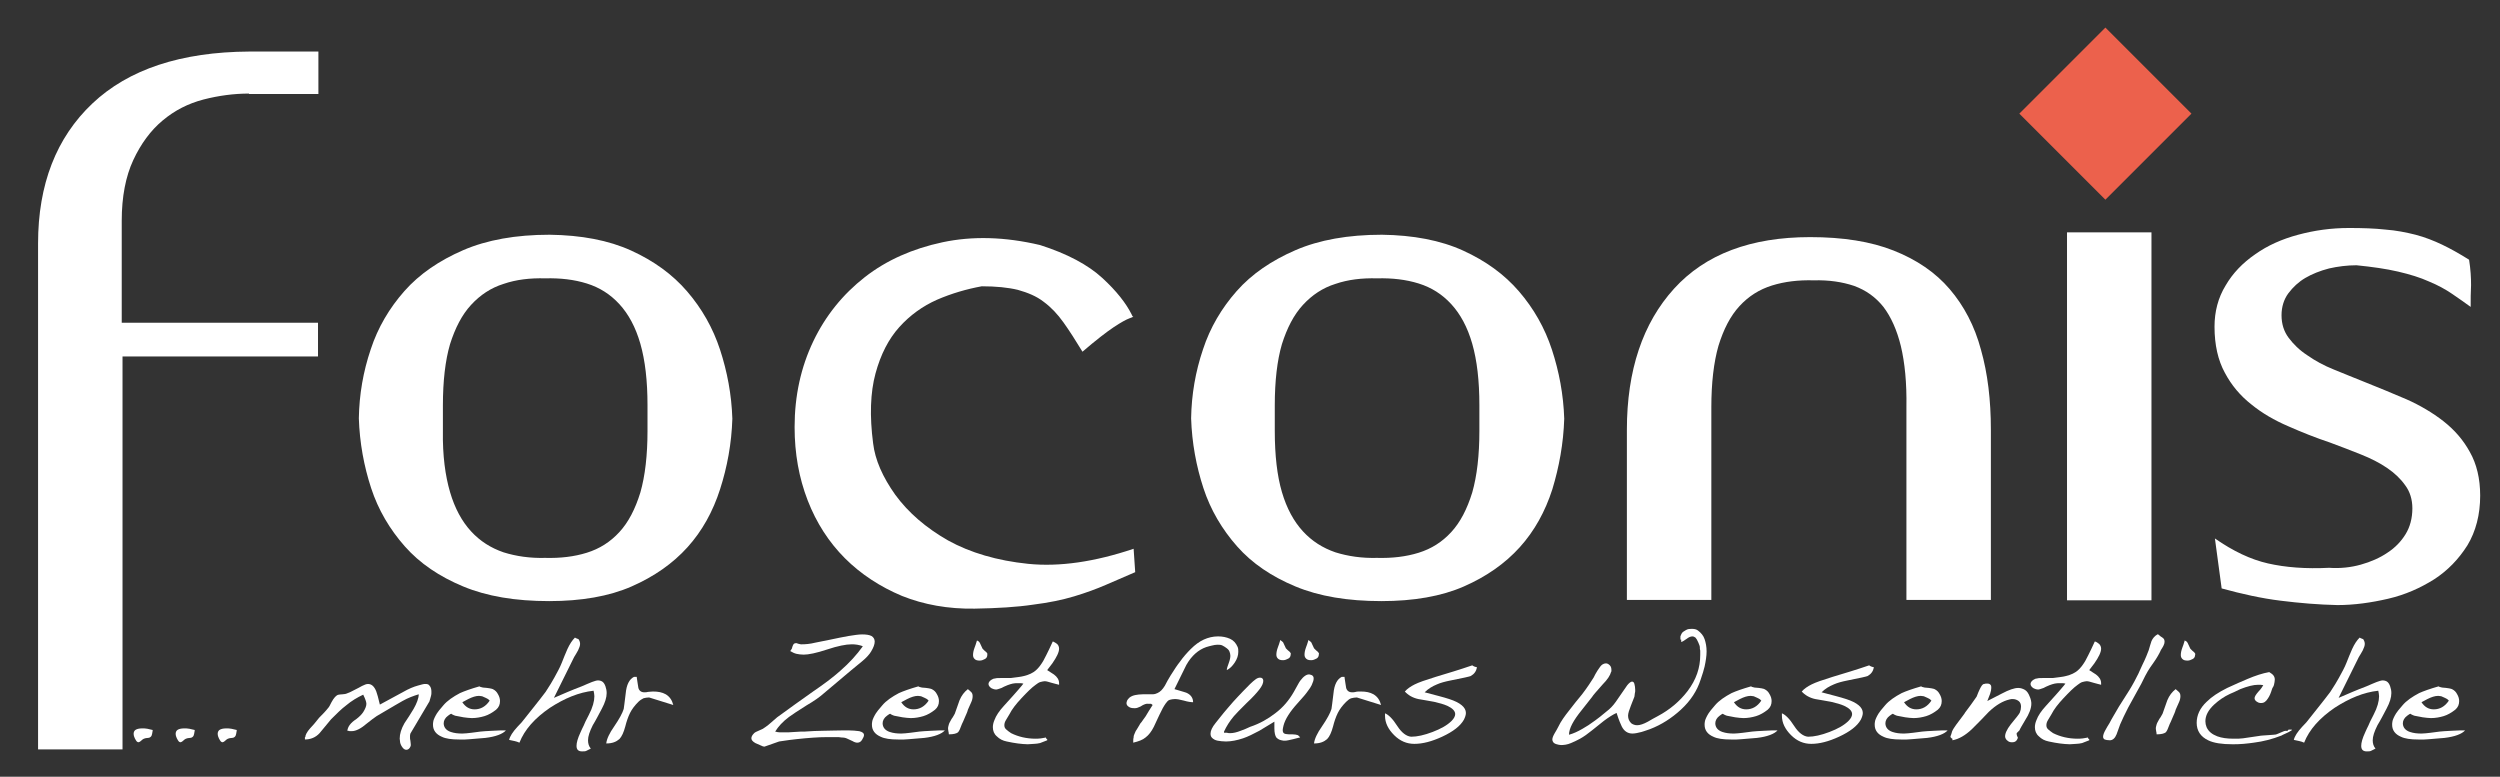 <?xml version="1.0" encoding="utf-8"?>
<!-- Generator: Adobe Illustrator 22.1.0, SVG Export Plug-In . SVG Version: 6.00 Build 0)  -->
<svg version="1.1" id="Ebene_2_xA0_Bild_1_" xmlns="http://www.w3.org/2000/svg" xmlns:xlink="http://www.w3.org/1999/xlink"
	 x="0px" y="0px" viewBox="0 0 630.5 195.9" style="enable-background:new 0 0 630.5 195.9;" xml:space="preserve">
<rect x="0" y="0" width="630.5" height="195.9" fill="#333333" stroke="none"/>
<style type="text/css">
	.st0{fill:#FFFFFF;}
	.st1{fill:#EC614C;}
</style>
<g>
	<path class="st0" d="M62.8,23.6c-3.8,0-7.6,0.5-11.5,1.5c-3.8,1-7.2,2.7-10.3,5.3c-3,2.5-5.5,5.9-7.4,10c-1.9,4.1-2.9,9.2-2.9,15.3
		v25.7h49.5v8.5H30.9v99.1H9.6V61.4c0-14.9,4.6-26.7,13.7-35.3c9.1-8.6,22.3-13,39.6-13.1h17.4v10.7H62.8z"/>
	<path class="st0" d="M159.2,63.2c5.7,2.6,10.4,6,14.1,10.3s6.5,9.2,8.3,14.7c1.8,5.5,2.9,11.3,3.1,17.4c-0.2,6.3-1.3,12.2-3.1,17.8
		c-1.8,5.6-4.5,10.5-8.2,14.6c-3.7,4.1-8.4,7.4-14.1,9.9c-5.7,2.5-12.7,3.7-20.8,3.7c-8.5,0-15.7-1.2-21.7-3.7
		c-6-2.5-10.9-5.8-14.7-10.1c-3.8-4.3-6.7-9.2-8.5-14.7c-1.8-5.5-2.9-11.4-3.1-17.6c0.1-6,1.1-11.8,3-17.4
		c1.8-5.5,4.7-10.4,8.5-14.7c3.8-4.3,8.8-7.7,14.8-10.3c6-2.6,13.3-3.9,21.8-3.9C146.6,59.3,153.5,60.6,159.2,63.2z M113.5,124.1
		c1.2,4.1,3,7.4,5.3,9.9c2.3,2.5,5,4.2,8.2,5.3c3.2,1,6.7,1.5,10.5,1.4c3.8,0.1,7.3-0.3,10.5-1.3c3.2-1,5.9-2.7,8.2-5.2
		c2.3-2.5,4-5.8,5.3-10c1.2-4.2,1.8-9.4,1.8-15.5v-6.5c0-6.2-0.6-11.3-1.8-15.5c-1.2-4.2-3-7.5-5.3-10c-2.3-2.5-5-4.2-8.2-5.2
		c-3.2-1-6.7-1.4-10.5-1.3c-3.8-0.1-7.3,0.3-10.5,1.4c-3.2,1-5.9,2.8-8.2,5.3c-2.3,2.5-4,5.8-5.3,9.9c-1.2,4.1-1.8,9.3-1.8,15.4v6.5
		C111.6,114.9,112.3,120,113.5,124.1z"/>
	<path class="st0" d="M236.3,75.6c-3.6,1.6-6.8,3.9-9.5,6.9c-2.7,3-4.7,6.9-6,11.7c-1.3,4.8-1.5,10.7-0.6,17.6
		c0.5,4.2,2.4,8.5,5.6,13c3.3,4.5,7.7,8.3,13.3,11.5c5.6,3.1,12.4,5.1,20.2,5.9c7.9,0.8,16.8-0.5,26.6-3.8l0.4,5.9
		c-2.6,1.1-5.1,2.2-7.4,3.2c-2.3,1-5,2-8,2.9c-3,0.9-6.4,1.6-10.4,2.1c-4,0.6-8.9,0.9-14.7,1c-6.7,0.1-12.8-1-18.3-3.2
		c-5.5-2.3-10.4-5.5-14.4-9.5s-7.2-8.9-9.4-14.6c-2.2-5.7-3.3-11.8-3.3-18.5c0-7.9,1.6-15.1,4.7-21.6c3.1-6.5,7.5-11.9,13-16.2
		c5.5-4.3,12.1-7.2,19.6-8.8c7.5-1.6,15.7-1.4,24.6,0.7c6.9,2.2,12.1,5,15.7,8.3c3.6,3.3,6,6.4,7.4,9.2c0.2,0.5,0.4,0.7,0.5,0.6
		c0.1-0.1-0.3,0.1-1.1,0.4c-0.8,0.3-2.1,1-3.9,2.2c-1.8,1.2-4.4,3.2-7.9,6.2c-1.7-2.8-3.3-5.3-4.8-7.4c-1.5-2.1-3.1-3.8-5-5.2
		c-1.8-1.4-4-2.3-6.5-3c-2.5-0.6-5.5-0.9-9.1-0.9C243.8,72.9,240,74,236.3,75.6z"/>
	<path class="st0" d="M369,63.2c5.7,2.6,10.4,6,14.1,10.3c3.7,4.3,6.5,9.2,8.3,14.7c1.8,5.5,2.9,11.3,3.1,17.4
		c-0.2,6.3-1.3,12.2-3,17.8c-1.8,5.6-4.5,10.5-8.2,14.6c-3.7,4.1-8.4,7.4-14.1,9.9c-5.7,2.5-12.7,3.7-20.8,3.7
		c-8.5,0-15.7-1.2-21.7-3.7c-6-2.5-10.9-5.8-14.7-10.1c-3.8-4.3-6.7-9.2-8.5-14.7c-1.8-5.5-2.9-11.4-3.1-17.6c0.1-6,1.1-11.8,3-17.4
		c1.8-5.5,4.7-10.4,8.5-14.7c3.8-4.3,8.8-7.7,14.8-10.3c6-2.6,13.3-3.9,21.8-3.9C356.4,59.3,363.3,60.6,369,63.2z M323.3,124.1
		c1.2,4.1,3,7.4,5.3,9.9c2.3,2.5,5,4.2,8.2,5.3c3.2,1,6.7,1.5,10.5,1.4c3.8,0.1,7.3-0.3,10.5-1.3c3.2-1,5.9-2.7,8.2-5.2
		c2.3-2.5,4-5.8,5.3-10c1.2-4.2,1.8-9.4,1.8-15.5v-6.5c0-6.2-0.6-11.3-1.8-15.5c-1.2-4.2-3-7.5-5.3-10c-2.3-2.5-5-4.2-8.2-5.2
		c-3.2-1-6.7-1.4-10.5-1.3c-3.8-0.1-7.3,0.3-10.5,1.4c-3.2,1-5.9,2.8-8.2,5.3c-2.3,2.5-4,5.8-5.3,9.9c-1.2,4.1-1.8,9.3-1.8,15.4v6.5
		C321.5,114.9,322.1,120,323.3,124.1z"/>
	<path class="st0" d="M479.4,87.3c-1-4.1-2.5-7.4-4.4-9.9c-2-2.5-4.4-4.2-7.4-5.3c-3-1-6.3-1.5-10.2-1.4c-3.8-0.1-7.3,0.3-10.5,1.3
		c-3.2,1-5.9,2.7-8.2,5.2c-2.3,2.5-4,5.8-5.3,10c-1.2,4.2-1.8,9.4-1.8,15.5v48.6h-21.3v-42.9c0-15,4-26.9,11.9-35.6s19.4-13,34.3-13
		c8.3,0,15.3,1.1,21.1,3.4c5.8,2.3,10.5,5.5,14.1,9.7c3.6,4.2,6.3,9.3,7.9,15.3c1.7,6,2.5,12.7,2.5,20.2v42.9h-21.3v-48.6
		C480.9,96.6,480.4,91.5,479.4,87.3z"/>
	<path class="st0" d="M542.6,151.4h-21.3V58.6h21.3V151.4z"/>
	<path class="st0" d="M595.4,142.4c2.5-0.7,4.8-1.7,6.7-3c2-1.3,3.5-2.9,4.6-4.7c1.1-1.8,1.7-4,1.7-6.5c0-2.2-0.6-4.2-1.8-5.8
		c-1.2-1.7-2.7-3.1-4.6-4.4c-1.9-1.3-4.1-2.4-6.6-3.4c-2.5-1-5.1-2-7.8-3c-3.6-1.2-7.1-2.6-10.5-4.1c-3.5-1.5-6.6-3.3-9.3-5.5
		c-2.8-2.2-5-4.8-6.7-8c-1.7-3.1-2.6-7-2.6-11.6c0-3.8,0.9-7.3,2.8-10.4c1.8-3.1,4.3-5.7,7.5-7.9c3.1-2.2,6.7-3.8,10.8-4.9
		s8.3-1.7,12.8-1.7c3.4,0,6.5,0.1,9.2,0.4c2.7,0.2,5.2,0.7,7.6,1.3c2.3,0.6,4.6,1.5,6.7,2.5c2.1,1,4.4,2.3,6.8,3.8
		c0.4,2.5,0.5,4.6,0.5,6.4c-0.1,1.8-0.1,3.6-0.1,5.5c-1.5-1.1-3.1-2.2-4.7-3.3s-3.6-2.2-5.8-3.1c-2.2-1-4.8-1.8-7.8-2.5
		c-3-0.7-6.5-1.2-10.5-1.6c-2.3,0-4.7,0.3-6.9,0.8c-2.3,0.6-4.3,1.4-6,2.4c-1.7,1-3.1,2.3-4.3,3.9c-1.1,1.5-1.7,3.4-1.7,5.5
		c0,2.2,0.6,4.1,1.8,5.7c1.2,1.6,2.7,3.1,4.7,4.4c2,1.4,4.2,2.6,6.7,3.6c2.5,1,5.1,2.1,7.9,3.2c3.5,1.4,6.9,2.8,10.4,4.3
		c3.4,1.5,6.6,3.4,9.3,5.5c2.8,2.2,5,4.7,6.7,7.8c1.7,3,2.6,6.7,2.6,11c0,4.8-1.1,9-3.2,12.5c-2.2,3.5-5,6.4-8.4,8.6
		c-3.5,2.2-7.3,3.9-11.6,4.9c-4.3,1-8.6,1.6-12.8,1.6c-4.7-0.1-9.5-0.5-14.3-1.1c-4.9-0.6-9.8-1.7-14.9-3.1l-1.7-12.6
		c4.6,3.2,9,5.3,13.4,6.3c4.4,1,9.5,1.4,15.4,1.1C590.2,143.4,592.9,143.1,595.4,142.4z"/>
</g>
<rect x="515.7" y="13.2" transform="matrix(0.707 -0.707 0.707 0.707 135.34 383.927)" class="st1" width="30.7" height="30.7"/>
<g>
	<path class="st0" d="M38.2,185.6c-0.2,0.3-0.5,0.5-0.9,0.5c-0.4,0-0.7,0.1-1,0.2c-0.2,0.1-0.4,0.2-0.7,0.5
		c-0.3,0.3-0.6,0.4-0.7,0.4s-0.3-0.1-0.4-0.2c-0.1-0.1-0.3-0.4-0.5-0.8c-0.2-0.4-0.3-0.8-0.3-1.1c0-0.5,0.2-0.9,0.6-1.1
		c0.4-0.2,0.9-0.3,1.6-0.3c0.4,0,0.8,0,1.3,0.1s0.9,0.2,1.3,0.3c0,0.1,0,0.2,0,0.2C38.4,185,38.3,185.4,38.2,185.6z"/>
	<path class="st0" d="M48.8,185.6c-0.2,0.3-0.5,0.5-0.9,0.5c-0.4,0-0.7,0.1-1,0.2c-0.2,0.1-0.4,0.2-0.7,0.5
		c-0.3,0.3-0.6,0.4-0.7,0.4s-0.3-0.1-0.4-0.2c-0.1-0.1-0.3-0.4-0.5-0.8c-0.2-0.4-0.3-0.8-0.3-1.1c0-0.5,0.2-0.9,0.6-1.1
		c0.4-0.2,0.9-0.3,1.6-0.3c0.4,0,0.8,0,1.3,0.1s0.9,0.2,1.3,0.3c0,0.1,0,0.2,0,0.2C49,185,48.9,185.4,48.8,185.6z"/>
	<path class="st0" d="M59.4,185.6c-0.2,0.3-0.5,0.5-0.9,0.5c-0.4,0-0.7,0.1-1,0.2c-0.2,0.1-0.4,0.2-0.7,0.5
		c-0.3,0.3-0.6,0.4-0.7,0.4s-0.3-0.1-0.4-0.2c-0.1-0.1-0.3-0.4-0.5-0.8c-0.2-0.4-0.3-0.8-0.3-1.1c0-0.5,0.2-0.9,0.6-1.1
		c0.4-0.2,0.9-0.3,1.6-0.3c0.4,0,0.8,0,1.3,0.1s0.9,0.2,1.3,0.3c0,0.1,0,0.2,0,0.2C59.6,185,59.5,185.4,59.4,185.6z"/>
	<path class="st0" d="M77,185.9c0-0.5,0.4-1.3,1.2-2.2c0.3-0.4,0.7-0.7,1-1.1c0.5-0.6,1-1.2,1.3-1.6c0.8-0.8,1.6-1.6,2.3-2.5
		c0.2-0.2,0.4-0.6,0.8-1.4c0.6-1.1,1.2-1.8,1.8-1.9c0.2,0,0.5-0.1,1-0.1c0.4,0,0.9-0.1,1.3-0.3c0.5-0.2,1-0.4,1.7-0.8
		c0.7-0.3,1.3-0.7,1.9-1c0.6-0.3,1.1-0.5,1.5-0.5c0.9,0,1.6,0.6,2.1,1.9c0.2,0.5,0.5,1.6,0.9,3.3c0.2-0.1,2.2-1.2,5.9-3.2
		c1.4-0.8,2.6-1.3,3.7-1.6c0.4-0.1,0.8-0.2,1.1-0.3c0.3-0.1,0.6-0.1,0.8-0.1c0.5,0,0.8,0.1,1,0.4c0.4,0.4,0.5,1,0.5,1.6
		c0,0.4,0,0.7-0.1,1c-0.1,0.3-0.2,0.8-0.4,1.4c-1.6,2.7-3.2,5.4-4.8,8.1c-0.1,0.3-0.1,0.5-0.1,0.8c0,0.4,0,0.7,0.1,1
		c0,0.3,0.1,0.6,0.1,1c0,0.2,0,0.3-0.1,0.5c-0.2,0.5-0.6,0.8-1,0.8c-0.4,0-0.7-0.2-1-0.6c-0.3-0.4-0.5-0.8-0.6-1.3
		c0-0.4-0.1-0.7-0.1-0.9c0-1.2,0.4-2.5,1.2-3.9c0.8-1.2,1.6-2.4,2.3-3.6c0.8-1.4,1.3-2.7,1.3-3.7c-1.3,0.4-2.7,0.9-4.1,1.7
		c-0.3,0.2-2.5,1.4-6.5,3.8c-0.6,0.4-1.4,1-2.4,1.8c-1.5,1.3-2.8,2-3.9,2c-0.2,0-0.3,0-0.5,0c-0.3-0.1-0.5-0.1-0.6-0.1
		c0.1-1,0.8-2,2.2-2.9c0.8-0.6,1.4-1.2,1.8-1.8c0.5-0.8,0.8-1.5,0.8-2.1c0-0.3-0.1-0.6-0.2-0.9c-0.1-0.3-0.3-0.8-0.6-1.4
		c-1.5,0.7-3,1.6-4.3,2.7c-1.2,0.9-2.4,2.1-3.8,3.5c-1,1.2-1.9,2.3-2.9,3.5c-1,1.1-2.3,1.6-3.7,1.6V185.9z"/>
	<path class="st0" d="M124.3,173.8c0.6,0.3,1,0.7,1.3,1.3c0.3,0.5,0.5,1.1,0.5,1.7c0,0.9-0.3,1.6-1,2.2c-0.9,0.7-1.9,1.3-2.9,1.6
		c-1,0.3-2.1,0.5-3.2,0.5c-0.6,0-1.3-0.1-2.1-0.2c-0.7-0.1-1.4-0.3-2.1-0.4c-0.3-0.1-0.5-0.2-0.7-0.3c-0.2-0.1-0.3-0.2-0.3-0.2
		c-0.1,0-0.4,0.2-0.8,0.5c-0.7,0.5-1.1,1.2-1.1,1.9c0,1,0.6,1.8,1.8,2.2c0.9,0.3,1.8,0.4,2.9,0.4c0.6,0,1.4-0.1,2.3-0.2
		c0.9-0.1,1.7-0.2,2.3-0.3c0.6-0.1,1.6-0.1,3-0.2c1.4-0.1,2.5-0.1,3.4-0.1c-0.8,0.9-2.6,1.6-5.2,1.9c-1.2,0.1-2.4,0.2-3.6,0.3
		c-0.4,0-0.9,0.1-1.5,0.1c-0.6,0-1.1,0-1.5,0c-1.9,0-3.4-0.2-4.4-0.7c-1.4-0.6-2.2-1.6-2.2-3c0-0.2,0-0.6,0.1-1
		c0.1-0.4,0.4-1.1,0.9-1.9c0.2-0.3,0.7-1,1.6-2c1-1.2,2.5-2.2,4.2-3.1c1.1-0.5,2.8-1.1,4.9-1.7c0.1,0.1,0.4,0.2,0.9,0.3
		C123.3,173.5,124.1,173.7,124.3,173.8z M123.2,176.4c-0.1-0.1-0.3-0.2-0.7-0.4c-0.4-0.2-0.7-0.3-0.9-0.4c-0.2,0-0.5-0.1-0.8-0.1
		c-0.8,0-1.7,0.3-2.7,0.8c-0.5,0.3-1,0.5-1.5,0.8c0.8,1.2,1.8,1.8,3.1,1.8c1.5,0,2.8-0.7,3.8-2.2L123.2,176.4z"/>
	<path class="st0" d="M146.3,162.4c0,0.4-0.2,1-0.5,1.6c-0.3,0.6-0.7,1.2-1,1.7c-1.7,3.4-3.4,6.9-5.1,10.3c2.3-1,4.6-2,7-2.9
		c1.1-0.5,1.9-0.8,2.6-1.1c0.6-0.2,1.1-0.4,1.5-0.4c0.4,0,0.8,0.1,1.1,0.3c0.3,0.2,0.6,0.6,0.8,1.2c0.2,0.6,0.3,1.1,0.3,1.7
		c0,1.1-0.4,2.4-1.2,3.9c-0.8,1.5-1.5,2.9-2.3,4.2c-0.8,1.6-1.2,2.8-1.2,3.8c0,0.8,0.2,1.5,0.7,2.1c-0.3,0.2-0.7,0.3-1,0.5
		c-0.3,0.2-0.7,0.2-1.2,0.2c-1,0-1.4-0.5-1.4-1.4c0-0.8,0.3-1.9,1-3.4c0.3-0.6,0.5-1.2,0.8-1.7c0.2-0.5,0.6-1.4,1.3-2.7
		c1-1.9,1.4-3.5,1.4-4.7c0-0.4-0.1-0.9-0.2-1.4c-3.7,0.4-7.3,1.9-11,4.3c-3.8,2.6-6.4,5.5-7.7,8.8c-0.4-0.2-0.8-0.3-1.2-0.4
		c-0.4-0.1-0.9-0.2-1.4-0.3c0.2-0.9,0.9-2,2.1-3.3c0.9-0.9,1.4-1.5,1.6-1.8c1.8-2.3,3.7-4.6,5.5-7c1-1.5,1.7-2.7,2.2-3.6
		c0.7-1.3,1.4-2.5,1.9-3.8c0.4-1.1,0.9-2.2,1.4-3.4c0.6-1.3,1.2-2.2,1.9-2.9c0.1,0.1,0.4,0.2,0.9,0.4
		C146.1,161.5,146.3,161.9,146.3,162.4z"/>
	<path class="st0" d="M160.6,170.9c0.1,0.9,0.3,1.8,0.4,2.6c0.2,0.7,0.7,1.1,1.5,1.1c0.3,0,0.6,0,0.9-0.1c0.3,0,0.8-0.1,1.3-0.1
		c1.3,0,2.3,0.2,3.2,0.7c1,0.6,1.6,1.5,1.9,2.7c-2-0.6-4.1-1.3-6.1-1.9c-0.5,0-1,0.1-1.4,0.2c-0.4,0.2-0.9,0.5-1.3,0.9
		c-0.9,0.9-1.6,1.8-2.1,2.8c-0.5,1-0.9,2.2-1.2,3.4c-0.4,1.5-0.9,2.6-1.5,3.2c-0.8,0.7-1.8,1.1-3.3,1.1c0.1-1.1,0.8-2.6,2-4.3
		c1.3-1.9,2.1-3.4,2.4-4.4c0.1-0.4,0.2-1.7,0.5-3.9c0.2-2.2,0.9-3.6,2.1-4.2H160.6z"/>
	<path class="st0" d="M200.2,162.4c0.2-0.2,0.5-0.2,0.7-0.2c0,0,0.2,0.1,0.6,0.2c0.2,0,0.3,0.1,0.5,0.1c1.2,0,2.3-0.1,3.5-0.4
		c1.2-0.2,2.3-0.5,3.5-0.7c2-0.4,3.7-0.8,5-1c1.3-0.2,2.5-0.4,3.4-0.4c1,0,1.8,0.1,2.4,0.4c0.5,0.3,0.8,0.8,0.8,1.4
		c0,0.7-0.3,1.5-0.9,2.5c-0.4,0.7-1.2,1.6-2.3,2.5c-0.9,0.8-1.9,1.5-2.8,2.3l-7,5.9c-0.9,0.8-2.3,1.8-4.2,2.9
		c-2.2,1.4-3.6,2.3-4.4,2.9c-1.6,1.2-2.7,2.4-3.5,3.7c0.4,0.1,0.8,0.2,1.2,0.2c0.3,0,0.8,0,1.4,0c0.4,0,1.1,0,2.3-0.1s2-0.1,2.6-0.1
		c1.5-0.1,3.1-0.2,4.6-0.2s3.3-0.1,5.3-0.1h1c1.1,0,2,0.1,2.8,0.2c0.8,0.2,1.2,0.5,1.2,1c0,0.3-0.2,0.7-0.5,1.2
		c-0.3,0.5-0.7,0.7-1.2,0.7c-0.3,0-0.7-0.1-1.2-0.4c-0.7-0.3-1.1-0.5-1.3-0.6c-0.4-0.2-0.8-0.3-1.4-0.3c-0.5-0.1-1-0.1-1.4-0.1
		c-0.3,0-0.7,0-1.2,0c-0.5,0-0.9,0-1.1,0c-2.2,0-4.8,0.2-7.6,0.5c-1,0.1-2.6,0.3-4.5,0.6c-1.2,0.4-2.5,0.9-3.7,1.3
		c-0.3,0-0.5-0.1-0.7-0.2c-0.5-0.2-1.1-0.5-1.6-0.7c-0.7-0.4-1-0.8-1-1.2c0-0.4,0.2-0.8,0.7-1.3c0.2-0.2,0.6-0.4,1.1-0.6
		c0.5-0.2,0.9-0.4,1.1-0.5c0.5-0.3,1-0.7,1.4-1c0.7-0.6,1.5-1.3,2.2-1.9c3-2.2,6.1-4.4,9.2-6.6c2.5-1.7,4.8-3.4,6.7-5.1
		c2.3-2,4.2-4.1,5.7-6.2c-0.4-0.2-0.9-0.3-1.4-0.4c-0.5-0.1-1-0.1-1.5-0.1c-1.3,0-3.4,0.4-6.1,1.3c-2.7,0.9-4.7,1.3-5.9,1.3
		c-0.7,0-1.3-0.1-1.8-0.2c-0.5-0.1-1.1-0.4-1.6-0.7c0.1-0.2,0.3-0.4,0.4-0.6C199.9,162.8,200.1,162.5,200.2,162.4z"/>
	<path class="st0" d="M235,173.8c0.6,0.3,1,0.7,1.3,1.3c0.3,0.5,0.5,1.1,0.5,1.7c0,0.9-0.3,1.6-1,2.2c-0.9,0.7-1.9,1.3-2.9,1.6
		c-1,0.3-2.1,0.5-3.2,0.5c-0.6,0-1.3-0.1-2.1-0.2c-0.7-0.1-1.4-0.3-2.1-0.4c-0.3-0.1-0.5-0.2-0.7-0.3c-0.2-0.1-0.3-0.2-0.3-0.2
		c-0.1,0-0.4,0.2-0.8,0.5c-0.7,0.5-1.1,1.2-1.1,1.9c0,1,0.6,1.8,1.8,2.2c0.9,0.3,1.8,0.4,2.9,0.4c0.6,0,1.4-0.1,2.3-0.2
		c0.9-0.1,1.7-0.2,2.3-0.3c0.6-0.1,1.6-0.1,3-0.2c1.4-0.1,2.5-0.1,3.4-0.1c-0.8,0.9-2.6,1.6-5.2,1.9c-1.2,0.1-2.4,0.2-3.6,0.3
		c-0.4,0-0.9,0.1-1.5,0.1c-0.6,0-1.1,0-1.5,0c-1.9,0-3.4-0.2-4.4-0.7c-1.4-0.6-2.2-1.6-2.2-3c0-0.2,0-0.6,0.1-1
		c0.1-0.4,0.4-1.1,0.9-1.9c0.2-0.3,0.7-1,1.6-2c1-1.2,2.5-2.2,4.2-3.1c1.1-0.5,2.8-1.1,4.9-1.7c0.1,0.1,0.4,0.2,0.9,0.3
		C234.1,173.5,234.8,173.7,235,173.8z M233.9,176.4c-0.1-0.1-0.3-0.2-0.7-0.4c-0.4-0.2-0.7-0.3-0.9-0.4c-0.2,0-0.5-0.1-0.8-0.1
		c-0.8,0-1.7,0.3-2.7,0.8c-0.5,0.3-1,0.5-1.5,0.8c0.8,1.2,1.8,1.8,3.1,1.8c1.5,0,2.8-0.7,3.8-2.2L233.9,176.4z"/>
	<path class="st0" d="M244.9,174.5c0.3,0.3,0.4,0.6,0.4,1.1c0,0.4-0.1,1-0.4,1.6c-0.3,0.6-0.5,1.2-0.8,1.8c-0.1,0.5-0.4,1.1-0.7,1.8
		c-0.4,1-0.7,1.6-0.8,1.8c-0.4,1.1-0.7,1.8-1,2.1c-0.4,0.3-1.1,0.5-2.3,0.5c0-0.4-0.1-0.7-0.1-0.7c-0.1-0.5-0.1-0.8-0.1-0.9
		c0-0.2,0.1-0.5,0.2-0.9c0.1-0.4,0.4-0.8,0.7-1.4c0.4-0.5,0.6-1,0.8-1.3c0.4-1.1,0.8-2.3,1.2-3.4c0.5-1.2,1.2-2.1,2.1-2.8
		L244.9,174.5z M247.1,162.1l0.7,1.5c0.2,0.2,0.3,0.3,0.5,0.5c0.4,0.3,0.6,0.5,0.7,0.7c0,0.2,0,0.3,0,0.4c0,0.4-0.2,0.8-0.6,1
		c-0.4,0.2-0.8,0.4-1.3,0.4c-0.6,0-1-0.1-1.3-0.4s-0.4-0.6-0.4-1c0-0.5,0.1-1.1,0.4-1.9c0.4-1,0.5-1.6,0.6-1.8c0,0,0.1,0,0.1,0.1
		C246.8,161.7,247,161.9,247.1,162.1z"/>
	<path class="st0" d="M266.6,162.4c0.3,0.3,0.5,0.7,0.5,1.2c0,0.9-0.6,2.1-1.7,3.7c-0.4,0.6-0.9,1.1-1.3,1.7
		c0.6,0.4,1.1,0.7,1.7,1.1c0.8,0.6,1.3,1.3,1.3,2.2c0,0.2,0,0.3,0,0.4c-0.5-0.1-1.1-0.3-1.9-0.5c-0.7-0.2-1.3-0.4-1.7-0.4
		c-0.3,0-0.7,0.1-1.1,0.2s-0.8,0.4-1.2,0.7c-1,0.7-2.2,1.9-3.6,3.4c-1.4,1.5-2.4,2.8-3,4c-0.3,0.5-0.6,1-0.9,1.5
		c-0.3,0.5-0.4,0.9-0.4,1.3c0,0.4,0.1,0.7,0.4,1c0.3,0.3,0.7,0.6,1.3,1c1.8,0.9,3.9,1.4,6.2,1.4c0.9,0,1.7-0.1,2.6-0.3
		c0,0.1,0,0.1,0,0.2c0.3,0.2,0.4,0.4,0.3,0.5l-1.8,0.7c-0.5,0.1-1,0.2-1.5,0.2c-0.5,0-1,0.1-1.6,0.1c-0.8,0-1.6-0.1-2.5-0.2
		c-0.9-0.1-1.8-0.3-2.8-0.5c-1-0.2-1.8-0.6-2.5-1.3c-0.7-0.6-1-1.4-1-2.3c0-0.5,0.1-1.1,0.4-1.8c0.4-1.1,1.2-2.3,2.4-3.6
		c3.2-3.5,4.8-5.4,4.9-5.6c-0.2,0-0.4-0.1-0.6-0.1s-0.4,0-0.7,0c-0.6,0-1,0-1.4,0.1c-0.4,0.1-0.8,0.2-1.3,0.4
		c-0.7,0.3-1.2,0.5-1.5,0.7c-0.6,0.2-1.1,0.4-1.4,0.4c-0.3,0-0.7-0.1-1.1-0.3c-0.5-0.3-0.8-0.7-0.8-1.1c0-0.4,0.3-0.8,0.8-1.1
		c0.3-0.2,0.6-0.3,0.9-0.3c0.3-0.1,0.8-0.1,1.3-0.1c0.2,0,0.5,0,0.9,0c0.3,0,0.7,0,1.2,0h0.5c1.5-0.2,2.6-0.3,3.3-0.5
		c1.3-0.3,2.3-0.8,3-1.4c0.7-0.6,1.3-1.4,1.9-2.4c0.2-0.4,1.1-2,2.4-4.9c0,0,0.1,0,0.1,0C265.9,161.9,266.3,162.2,266.6,162.4z"/>
	<path class="st0" d="M290.3,177.5h-0.7c-0.4-0.1-1.1,0.1-2,0.7c-0.6,0.3-1,0.4-1.3,0.4h-0.3c-0.6,0-1-0.1-1.4-0.4
		c-0.3-0.2-0.5-0.5-0.5-0.9c0-0.2,0.1-0.4,0.2-0.7c0.1-0.2,0.3-0.4,0.6-0.7c0.4-0.3,0.9-0.5,1.4-0.6c0.5-0.1,1.2-0.2,1.9-0.2h1
		c0.7,0,1.3,0,1.6,0c0.3,0,0.7-0.1,1.1-0.3c0.7-0.3,1.3-0.9,1.9-1.9c0.4-0.8,0.9-1.7,1.4-2.5c1-1.6,1.8-2.8,2.3-3.4
		c0.9-1.3,1.9-2.4,2.8-3.3c1.1-1.1,2.2-1.9,3.3-2.4c1.1-0.5,2.3-0.8,3.6-0.8c1.1,0,2.1,0.2,3,0.6c0.9,0.4,1.5,1.1,1.9,2
		c0.2,0.4,0.2,0.8,0.2,1.3c0,0.9-0.3,1.8-0.9,2.7c-0.6,0.9-1.2,1.5-2,1.9c0-0.4,0.2-1,0.5-1.8s0.4-1.4,0.4-1.8c0-0.4-0.1-0.7-0.2-1
		c-0.1-0.3-0.3-0.6-0.7-0.9s-0.7-0.5-1.1-0.7s-0.8-0.2-1.3-0.2c-0.4,0-0.9,0.1-1.3,0.2c-0.4,0.1-0.9,0.2-1.5,0.4
		c-2,0.7-3.7,2.2-5,4.5c-1,2-2,4.1-3,6.1c2,0.6,3.1,0.9,3.2,1c1,0.5,1.5,1.3,1.5,2.3c-0.5,0-1.3-0.1-2.3-0.4
		c-1.1-0.3-1.8-0.4-2.3-0.4c-0.5,0-0.9,0.1-1.3,0.2s-0.7,0.5-1,0.9c-0.5,0.7-1,1.6-1.6,2.9c-0.5,1-0.9,2-1.4,3
		c-0.6,1.2-1.3,2.1-2.1,2.7c-0.7,0.6-1.8,1-3.1,1.3c0-0.5,0-1,0.1-1.3c0-0.4,0.1-0.7,0.3-1.1c0.1-0.3,0.3-0.7,0.6-1.1
		c0.3-0.5,0.5-0.8,0.6-1s0.2-0.4,0.5-0.7c0.3-0.4,0.6-0.9,1-1.4c0.6-1,1.2-2,1.8-2.9L290.3,177.5z"/>
	<path class="st0" d="M308.7,184.8h0.7c0.3,0.1,0.6,0.1,0.9,0.1c0.7,0,1.6-0.2,2.6-0.6c0.8-0.3,1.6-0.6,2.4-1c2.4-0.8,4.5-2,6.3-3.4
		c2-1.5,3.5-3.3,4.7-5.4c0.8-1.4,1.3-2.4,1.6-2.8c0.9-1.2,1.7-1.7,2.4-1.6c0.4,0.1,0.7,0.2,0.8,0.4c0.2,0.2,0.2,0.4,0.2,0.7
		c0,0.4-0.2,0.9-0.5,1.6c-0.2,0.4-0.5,0.9-0.9,1.4c-0.4,0.6-1.3,1.7-2.6,3.1c-2,2.2-3.2,4.1-3.6,5.7c-0.1,0.5-0.2,0.8-0.2,1.1
		c0,0.6,0.2,0.9,0.7,1c0.2,0,0.5,0.1,0.9,0.1c0.4,0,0.7,0,0.9,0c0.6,0,1,0.1,1.3,0.2c0.2,0.1,0.4,0.3,0.6,0.6
		c-0.3,0-0.8,0.2-1.7,0.4s-1.6,0.4-2.1,0.4c-0.3,0-0.6,0-0.9-0.1c-0.6-0.1-1-0.4-1.3-0.7c-0.3-0.4-0.5-1.2-0.5-2.3v-1.1
		c0-0.3,0-0.5,0-0.6c-1.8,1.1-3,1.8-3.8,2.3c-1.5,0.8-2.9,1.5-4.1,1.9c-1.5,0.5-3,0.8-4.3,0.8c-0.8,0-1.5-0.1-2.1-0.2
		c-0.6-0.1-1.1-0.4-1.4-0.7s-0.4-0.6-0.4-1.1c0-0.7,0.4-1.6,1.3-2.7c0.7-0.8,1.3-1.7,2-2.5s1.5-1.8,2.4-2.8c0.2-0.2,1.6-1.8,4.3-4.5
		c0.5-0.5,1-0.9,1.4-1.2c0.4-0.3,0.8-0.4,1.1-0.4c0.5,0,0.8,0.3,0.8,0.8c0,0.6-0.3,1.3-1,2.2c-0.7,0.9-1.7,2-3.2,3.4
		c-1.6,1.6-2.7,2.7-3.2,3.3c-1.1,1.3-1.9,2.6-2.5,3.9L308.7,184.8z"/>
	<path class="st0" d="M339.1,170.9c0.1,0.9,0.3,1.8,0.4,2.6c0.2,0.7,0.7,1.1,1.5,1.1c0.3,0,0.6,0,0.9-0.1s0.8-0.1,1.3-0.1
		c1.3,0,2.3,0.2,3.2,0.7c1,0.6,1.6,1.5,1.9,2.7c-2-0.6-4.1-1.3-6.1-1.9c-0.5,0-1,0.1-1.4,0.2s-0.9,0.5-1.3,0.9
		c-0.9,0.9-1.6,1.8-2.1,2.8c-0.5,1-0.9,2.2-1.2,3.4c-0.4,1.5-0.9,2.6-1.5,3.2c-0.8,0.7-1.8,1.1-3.3,1.1c0.1-1.1,0.8-2.6,2-4.3
		c1.3-1.9,2.1-3.4,2.4-4.4c0.1-0.4,0.2-1.7,0.5-3.9c0.2-2.2,0.9-3.6,2.1-4.2H339.1z"/>
	<path class="st0" d="M372.5,168.3c-0.2,1-0.7,1.7-1.6,2.2c-0.2,0.1-1.9,0.5-5,1.1c-1.5,0.3-2.6,0.6-3.5,1c-1.2,0.5-2.2,1.1-3.1,2
		c2.6,0.7,4.7,1.2,6.2,1.7c2.8,0.9,4.2,2.1,4.2,3.5c0,0.5-0.2,1.1-0.5,1.7c-0.9,1.6-2.7,3-5.5,4.3c-2.6,1.2-4.9,1.8-7,1.8
		c-1.9,0-3.6-0.7-5.1-2.2c-1.5-1.5-2.3-3.1-2.3-4.9c0-0.3,0-0.5,0-0.6c0.8,0.3,1.9,1.3,3.1,3.2c1.1,1.7,2.3,2.6,3.5,2.7
		c1.5,0,3.3-0.4,5.4-1.2c2.1-0.8,3.7-1.7,4.8-2.8c0.6-0.6,0.9-1.2,0.9-1.7c0-0.8-0.7-1.5-2-2.1c-0.9-0.4-2-0.7-3.3-1
		c-1.3-0.2-2.6-0.5-4-0.7c-1.4-0.3-2.6-1-3.4-1.9c0.6-0.7,1.5-1.3,2.5-1.8c1-0.5,2.7-1.1,5.3-1.9c3-0.9,6-1.8,9.2-2.9
		C371.7,168.1,372.1,168.2,372.5,168.3z"/>
	<path class="st0" d="M423.8,161.3c0-0.2,0-0.5,0-0.8c0.1-0.3,0.2-0.5,0.3-0.7c0.2-0.4,0.6-0.6,1.1-0.9s1-0.3,1.5-0.3
		c0.6,0,1.1,0.1,1.5,0.4c0.8,0.6,1.4,1.3,1.7,2.2c0.3,0.9,0.5,1.9,0.5,3.1c0,1.1-0.2,2.4-0.5,3.8c-0.2,0.8-0.5,1.9-1,3.3
		c-0.9,2.8-2.5,5.3-5,7.6c-2.3,2.1-4.9,3.8-7.8,4.9c-1.1,0.4-1.8,0.6-2.1,0.7c-0.8,0.2-1.6,0.4-2.3,0.4c-1.2,0-2.1-0.6-2.7-1.8
		c-0.2-0.4-0.7-1.5-1.3-3.4c-0.9,0.4-2,1.1-3.2,2c-1,0.8-2,1.6-3,2.4c-1.1,0.9-2.1,1.6-3,2.1c-0.9,0.5-1.6,0.8-2.3,1.1
		c-0.9,0.4-1.8,0.5-2.5,0.5c-0.4,0-0.7-0.1-1.1-0.2c-0.8-0.2-1.1-0.7-1.1-1.2c0-0.4,0.2-0.9,0.6-1.6c0.3-0.5,0.6-1,0.9-1.6
		c0.6-1.3,1.6-2.7,2.8-4.2c1-1.3,2.1-2.7,3.2-4c1.3-1.7,2.2-3.1,2.9-4.2c0.3-0.6,0.6-1.2,1-1.8c0.5-0.8,0.9-1.3,1.2-1.5
		c0.3-0.2,0.6-0.3,0.9-0.3c0.4,0,0.7,0.2,1,0.5c0.3,0.3,0.4,0.7,0.4,1.2c0,0.1,0,0.2,0,0.3c0,0.1-0.1,0.1-0.1,0.2
		c-0.2,0.8-0.9,1.9-2.1,3.1c-1.5,1.7-2.4,2.7-2.7,3.2c-0.3,0.4-1.2,1.5-2.6,3.3c-2.1,2.6-3.2,4.6-3.2,6.2c1.1-0.3,2.2-0.8,3.4-1.5
		c0.9-0.5,2-1.2,3.2-2.1c0.7-0.5,1.6-1.2,2.9-2.3c0.8-0.6,1.6-1.4,2.3-2.4c1-1.4,1.9-2.8,2.9-4.2c0.5-0.6,0.9-0.9,1.2-0.9
		c0.3,0,0.5,0.2,0.6,0.6c0.1,0.4,0.2,0.9,0.2,1.5c0,0.3,0,0.6-0.1,0.9c0,0.3-0.1,0.6-0.1,0.8c-0.1,0.2-0.4,1-0.9,2.3
		c-0.4,1-0.7,1.9-0.7,2.5c0,0.8,0.3,1.4,0.8,1.9c0.4,0.3,0.9,0.5,1.5,0.5c0.7,0,1.6-0.3,2.7-0.9c0.8-0.5,1.6-0.9,2.5-1.4
		c3-1.6,5.5-3.7,7.5-6.3c2.2-2.9,3.2-5.9,3.2-9.1c0-0.4,0-0.7,0-1.1c-0.1-0.3-0.1-0.6-0.1-0.9c0-0.3-0.2-0.7-0.4-1.2s-0.5-1-0.7-1.2
		c-0.3-0.2-0.5-0.3-0.8-0.3c-0.4,0-0.9,0.2-1.4,0.6c-0.7,0.5-1.2,0.8-1.4,0.8V161.3z"/>
	<path class="st0" d="M445,173.8c0.6,0.3,1,0.7,1.3,1.3c0.3,0.5,0.5,1.1,0.5,1.7c0,0.9-0.3,1.6-1,2.2c-0.9,0.7-1.9,1.3-2.9,1.6
		c-1,0.3-2.1,0.5-3.2,0.5c-0.6,0-1.3-0.1-2.1-0.2c-0.7-0.1-1.4-0.3-2.1-0.4c-0.3-0.1-0.5-0.2-0.7-0.3c-0.2-0.1-0.3-0.2-0.3-0.2
		c-0.1,0-0.4,0.2-0.8,0.5c-0.7,0.5-1.1,1.2-1.1,1.9c0,1,0.6,1.8,1.8,2.2c0.9,0.3,1.8,0.4,2.9,0.4c0.6,0,1.4-0.1,2.3-0.2
		c0.9-0.1,1.7-0.2,2.3-0.3c0.6-0.1,1.6-0.1,3-0.2c1.4-0.1,2.5-0.1,3.4-0.1c-0.8,0.9-2.6,1.6-5.2,1.9c-1.2,0.1-2.4,0.2-3.6,0.3
		c-0.4,0-0.9,0.1-1.5,0.1c-0.6,0-1.1,0-1.5,0c-1.9,0-3.4-0.2-4.4-0.7c-1.4-0.6-2.2-1.6-2.2-3c0-0.2,0-0.6,0.1-1
		c0.1-0.4,0.4-1.1,0.9-1.9c0.2-0.3,0.7-1,1.6-2c1-1.2,2.5-2.2,4.2-3.1c1.1-0.5,2.8-1.1,4.9-1.7c0.1,0.1,0.4,0.2,0.9,0.3
		C444.1,173.5,444.8,173.7,445,173.8z M443.9,176.4c-0.1-0.1-0.3-0.2-0.7-0.4c-0.4-0.2-0.7-0.3-0.9-0.4c-0.2,0-0.5-0.1-0.8-0.1
		c-0.8,0-1.7,0.3-2.7,0.8c-0.5,0.3-1,0.5-1.5,0.8c0.8,1.2,1.8,1.8,3.1,1.8c1.5,0,2.8-0.7,3.8-2.2L443.9,176.4z"/>
	<path class="st0" d="M472.6,168.3c-0.2,1-0.7,1.7-1.6,2.2c-0.2,0.1-1.9,0.5-5,1.1c-1.5,0.3-2.6,0.6-3.5,1c-1.2,0.5-2.2,1.1-3.1,2
		c2.6,0.7,4.7,1.2,6.2,1.7c2.8,0.9,4.2,2.1,4.2,3.5c0,0.5-0.2,1.1-0.5,1.7c-0.9,1.6-2.7,3-5.5,4.3c-2.6,1.2-4.9,1.8-7,1.8
		c-1.9,0-3.6-0.7-5.1-2.2c-1.5-1.5-2.3-3.1-2.3-4.9c0-0.3,0-0.5,0-0.6c0.8,0.3,1.9,1.3,3.1,3.2c1.1,1.7,2.3,2.6,3.5,2.7
		c1.5,0,3.3-0.4,5.4-1.2c2.1-0.8,3.7-1.7,4.8-2.8c0.6-0.6,0.9-1.2,0.9-1.7c0-0.8-0.7-1.5-2-2.1c-0.9-0.4-2-0.7-3.3-1
		c-1.3-0.2-2.6-0.5-4-0.7c-1.4-0.3-2.6-1-3.4-1.9c0.6-0.7,1.5-1.3,2.5-1.8c1-0.5,2.7-1.1,5.3-1.9c3-0.9,6-1.8,9.2-2.9
		C471.8,168.1,472.2,168.2,472.6,168.3z"/>
	<path class="st0" d="M487.9,173.8c0.6,0.3,1,0.7,1.3,1.3c0.3,0.5,0.5,1.1,0.5,1.7c0,0.9-0.3,1.6-1,2.2c-0.9,0.7-1.9,1.3-2.9,1.6
		c-1,0.3-2.1,0.5-3.2,0.5c-0.6,0-1.3-0.1-2.1-0.2c-0.7-0.1-1.4-0.3-2.1-0.4c-0.3-0.1-0.5-0.2-0.7-0.3c-0.2-0.1-0.3-0.2-0.3-0.2
		c-0.1,0-0.4,0.2-0.8,0.5c-0.7,0.5-1.1,1.2-1.1,1.9c0,1,0.6,1.8,1.8,2.2c0.9,0.3,1.8,0.4,2.9,0.4c0.6,0,1.4-0.1,2.3-0.2
		c0.9-0.1,1.7-0.2,2.3-0.3c0.6-0.1,1.6-0.1,3-0.2c1.4-0.1,2.5-0.1,3.4-0.1c-0.8,0.9-2.6,1.6-5.2,1.9c-1.2,0.1-2.4,0.2-3.6,0.3
		c-0.4,0-0.9,0.1-1.5,0.1c-0.6,0-1.1,0-1.5,0c-1.9,0-3.4-0.2-4.4-0.7c-1.4-0.6-2.2-1.6-2.2-3c0-0.2,0-0.6,0.1-1
		c0.1-0.4,0.4-1.1,0.9-1.9c0.2-0.3,0.7-1,1.6-2c1-1.2,2.5-2.2,4.2-3.1c1.1-0.5,2.8-1.1,4.9-1.7c0.1,0.1,0.4,0.2,0.9,0.3
		C486.9,173.5,487.7,173.7,487.9,173.8z M486.8,176.4c-0.1-0.1-0.3-0.2-0.7-0.4c-0.4-0.2-0.7-0.3-0.9-0.4c-0.2,0-0.5-0.1-0.8-0.1
		c-0.8,0-1.7,0.3-2.7,0.8c-0.5,0.3-1,0.5-1.5,0.8c0.8,1.2,1.8,1.8,3.1,1.8c1.5,0,2.8-0.7,3.8-2.2L486.8,176.4z"/>
	<path class="st0" d="M492.3,186.3l-0.4-0.4c0-0.1,0-0.3,0.2-0.7c0.1-0.4,0.2-0.6,0.2-0.7c0.2-0.5,0.6-1.1,1.1-1.8
		c1.5-2,2.2-2.9,2.2-3c1-1.3,2-2.7,2.9-4c0.3-0.8,0.6-1.5,0.8-1.9c0.4-0.8,0.7-1.3,1.1-1.3c0.3-0.1,0.5-0.1,0.6-0.1s0.1,0,0.2,0
		c0.4,0,0.6,0.1,0.8,0.3c0.2,0.2,0.2,0.5,0.2,0.8c0,0.4-0.1,0.9-0.3,1.5c-0.2,0.6-0.5,1.2-0.7,1.8c0.2-0.1,1.4-0.7,3.7-1.9
		c1.7-0.9,3.1-1.4,4.1-1.4c0.6,0,1.2,0.2,1.7,0.5c0.5,0.3,0.9,0.9,1.2,1.7c0.1,0.2,0.2,0.5,0.3,0.9c0.1,0.4,0.1,0.7,0.1,0.9
		c0,1.1-0.5,2.5-1.6,4.2c-0.7,1.2-1.2,2-1.4,2.5l-0.7,0.7c0,0.2,0,0.5,0.1,0.7s0.2,0.4,0.2,0.4c0,0.2-0.1,0.4-0.3,0.7
		c-0.3,0.4-0.7,0.5-1.2,0.5c-0.4,0-0.8-0.1-1.1-0.4c-0.3-0.2-0.5-0.5-0.6-0.9c-0.1-0.8,0.4-1.9,1.4-3.2c1.4-1.7,2.2-2.7,2.3-3
		c0.2-0.5,0.3-1,0.3-1.5c0-0.6-0.2-1.1-0.6-1.4c-0.4-0.3-0.9-0.5-1.5-0.5c-0.2,0-0.5,0-0.8,0.1c-1.7,0.4-3.4,1.4-5.2,3.1
		c-1.4,1.5-2.8,2.9-4.3,4.4c-1.7,1.6-3.3,2.5-4.9,2.8V186.3z"/>
	<path class="st0" d="M529.4,162.4c0.3,0.3,0.5,0.7,0.5,1.2c0,0.9-0.6,2.1-1.7,3.7c-0.4,0.6-0.9,1.1-1.3,1.7
		c0.6,0.4,1.1,0.7,1.7,1.1c0.8,0.6,1.3,1.3,1.3,2.2c0,0.2,0,0.3,0,0.4c-0.5-0.1-1.1-0.3-1.9-0.5c-0.7-0.2-1.3-0.4-1.7-0.4
		c-0.3,0-0.7,0.1-1.1,0.2c-0.4,0.1-0.8,0.4-1.2,0.7c-1,0.7-2.2,1.9-3.6,3.4s-2.4,2.8-3,4c-0.3,0.5-0.6,1-0.9,1.5
		c-0.3,0.5-0.4,0.9-0.4,1.3c0,0.4,0.1,0.7,0.4,1c0.3,0.3,0.7,0.6,1.3,1c1.8,0.9,3.9,1.4,6.2,1.4c0.9,0,1.7-0.1,2.6-0.3
		c0,0.1,0,0.1,0,0.2c0.3,0.2,0.4,0.4,0.3,0.5l-1.8,0.7c-0.5,0.1-1,0.2-1.5,0.2c-0.5,0-1,0.1-1.6,0.1c-0.8,0-1.6-0.1-2.5-0.2
		s-1.8-0.3-2.8-0.5c-1-0.2-1.8-0.6-2.5-1.3c-0.7-0.6-1-1.4-1-2.3c0-0.5,0.1-1.1,0.4-1.8c0.4-1.1,1.2-2.3,2.4-3.6
		c3.2-3.5,4.8-5.4,4.9-5.6c-0.2,0-0.4-0.1-0.6-0.1c-0.2,0-0.4,0-0.7,0c-0.6,0-1,0-1.4,0.1c-0.4,0.1-0.8,0.2-1.3,0.4
		c-0.7,0.3-1.2,0.5-1.5,0.7c-0.6,0.2-1.1,0.4-1.4,0.4c-0.3,0-0.7-0.1-1.1-0.3c-0.5-0.3-0.8-0.7-0.8-1.1c0-0.4,0.3-0.8,0.8-1.1
		c0.3-0.2,0.6-0.3,0.9-0.3c0.3-0.1,0.8-0.1,1.3-0.1c0.2,0,0.5,0,0.9,0s0.7,0,1.2,0h0.5c1.5-0.2,2.6-0.3,3.3-0.5
		c1.3-0.3,2.3-0.8,3-1.4c0.7-0.6,1.3-1.4,1.9-2.4c0.2-0.4,1.1-2,2.4-4.9c0,0,0.1,0,0.1,0C528.8,161.9,529.1,162.2,529.4,162.4z"/>
	<path class="st0" d="M545.8,161.3c0.1,0.2,0.1,0.4,0.1,0.6c0,0.3-0.1,0.6-0.3,1s-0.4,0.7-0.6,1c-0.4,0.9-1,2-2,3.4
		c-1.1,1.5-1.7,2.6-2,3.2c-0.6,1.3-1.3,2.6-2.1,4c-0.7,1.3-1.5,2.7-2.2,4c-0.8,1.6-1.5,3-2,4.2c-0.3,0.8-0.6,1.7-0.9,2.5
		c-0.4,1-1,1.5-1.7,1.5c-0.6,0-1-0.1-1.3-0.2c-0.3-0.2-0.4-0.4-0.4-0.7c0-0.4,0.2-1,0.6-1.7c0.3-0.6,0.7-1.2,1-1.7
		c0.6-1.2,1.5-2.6,2.4-4.2c0.9-1.4,1.7-2.7,2.6-4.1c1-1.6,1.7-3,2.3-4.2c0.3-0.6,0.6-1.4,1-2.2c0.8-1.6,1.3-2.9,1.6-3.7
		c0.2-0.8,0.5-1.6,0.7-2.3c0.3-0.7,0.8-1.3,1.5-1.7c0.1-0.1,0.4,0.1,0.8,0.5C545.6,160.9,545.8,161.2,545.8,161.3z"/>
	<path class="st0" d="M549.5,174.5c0.3,0.3,0.4,0.6,0.4,1.1c0,0.4-0.1,1-0.4,1.6c-0.3,0.6-0.5,1.2-0.8,1.8c-0.1,0.5-0.4,1.1-0.7,1.8
		c-0.4,1-0.7,1.6-0.8,1.8c-0.4,1.1-0.7,1.8-1,2.1c-0.4,0.3-1.1,0.5-2.3,0.5c0-0.4-0.1-0.7-0.1-0.7c-0.1-0.5-0.1-0.8-0.1-0.9
		c0-0.2,0.1-0.5,0.2-0.9c0.1-0.4,0.4-0.8,0.7-1.4c0.4-0.5,0.6-1,0.8-1.3c0.4-1.1,0.8-2.3,1.2-3.4c0.5-1.2,1.2-2.1,2.1-2.8
		L549.5,174.5z M551.7,162.1l0.7,1.5c0.2,0.2,0.3,0.3,0.5,0.5c0.4,0.3,0.6,0.5,0.7,0.7s0,0.3,0,0.4c0,0.4-0.2,0.8-0.6,1
		c-0.4,0.2-0.8,0.4-1.3,0.4c-0.6,0-1-0.1-1.3-0.4s-0.4-0.6-0.4-1c0-0.5,0.1-1.1,0.4-1.9c0.4-1,0.5-1.6,0.6-1.8c0,0,0.1,0,0.1,0.1
		C551.4,161.7,551.6,161.9,551.7,162.1z"/>
	<path class="st0" d="M573,173.8c-0.3,1-0.6,1.7-1,2.3c-0.5,0.8-1,1.2-1.7,1.2c-0.2,0-0.5,0-0.7-0.1c-0.7-0.3-1-0.7-1-1.1
		c0-0.4,0.3-0.9,1-1.7c0.7-0.7,1-1.3,1.2-1.6c-0.4-0.1-0.8-0.1-1.3-0.1c-1.2,0-2.7,0.4-4.5,1.1c-1.2,0.6-2.1,1-2.6,1.2
		c-1.5,0.7-2.8,1.6-4,2.7c-1.5,1.4-2.2,2.8-2.2,4.2c0,0.5,0.1,1,0.3,1.5c0.5,1.1,1.4,1.8,2.7,2.3c1.1,0.4,2.4,0.6,4.1,0.6
		c1,0,1.8,0,2.4-0.1s2-0.3,4.1-0.6c0.4-0.1,1.1-0.1,2.3-0.2c1.1-0.1,1.8-0.1,2-0.2s0.6-0.2,1.2-0.5s1-0.4,1.2-0.4
		c0.1,0,0.2,0,0.3,0.1l0.4-0.4c0.3,0,0.6,0,0.7,0c0.1,0,0.1,0,0.1,0.1s-0.1,0.1-0.4,0.3c-0.3,0.2-0.7,0.4-1.4,0.7
		c-0.4,0.2-0.7,0.3-0.8,0.4c-2.3,0.9-4.6,1.5-7,1.8c-0.7,0.1-1.5,0.2-2.6,0.3c-1,0.1-2,0.1-2.8,0.1c-2.6,0-4.7-0.3-6.1-1
		c-1.9-0.9-2.9-2.4-2.9-4.4c0-1.9,0.8-3.7,2.5-5.3c1.3-1.3,3-2.4,5.2-3.5c2-0.9,3.7-1.7,5.2-2.3c1.9-0.8,3.7-1.4,5.4-1.7
		c0.5,0.3,0.9,0.6,1.1,0.9c0.2,0.3,0.3,0.6,0.3,1c0,0.4-0.1,0.8-0.2,1.3S573.1,173.4,573,173.8z"/>
	<path class="st0" d="M596.4,162.4c0,0.4-0.2,1-0.5,1.6c-0.3,0.6-0.7,1.2-1,1.7c-1.7,3.4-3.4,6.9-5.1,10.3c2.3-1,4.6-2,7-2.9
		c1.1-0.5,1.9-0.8,2.6-1.1c0.6-0.2,1.1-0.4,1.5-0.4c0.4,0,0.8,0.1,1.1,0.3c0.3,0.2,0.6,0.6,0.8,1.2c0.2,0.6,0.3,1.1,0.3,1.7
		c0,1.1-0.4,2.4-1.2,3.9c-0.8,1.5-1.5,2.9-2.3,4.2c-0.8,1.6-1.2,2.8-1.2,3.8c0,0.8,0.2,1.5,0.7,2.1c-0.3,0.2-0.7,0.3-1,0.5
		c-0.3,0.2-0.7,0.2-1.2,0.2c-1,0-1.4-0.5-1.4-1.4c0-0.8,0.3-1.9,1-3.4c0.3-0.6,0.5-1.2,0.8-1.7c0.2-0.5,0.6-1.4,1.3-2.7
		c1-1.9,1.4-3.5,1.4-4.7c0-0.4-0.1-0.9-0.2-1.4c-3.7,0.4-7.3,1.9-11,4.3c-3.8,2.6-6.4,5.5-7.7,8.8c-0.4-0.2-0.8-0.3-1.2-0.4
		c-0.4-0.1-0.9-0.2-1.4-0.3c0.2-0.9,0.9-2,2.1-3.3c0.9-0.9,1.4-1.5,1.6-1.8c1.8-2.3,3.7-4.6,5.5-7c1-1.5,1.7-2.7,2.2-3.6
		c0.7-1.3,1.4-2.5,1.9-3.8c0.4-1.1,0.9-2.2,1.4-3.4c0.6-1.3,1.2-2.2,1.9-2.9c0.1,0.1,0.4,0.2,0.9,0.4
		C596.2,161.5,596.4,161.9,596.4,162.4z"/>
	<path class="st0" d="M618.4,173.8c0.6,0.3,1,0.7,1.3,1.3c0.3,0.5,0.5,1.1,0.5,1.7c0,0.9-0.3,1.6-1,2.2c-0.9,0.7-1.9,1.3-2.9,1.6
		c-1,0.3-2.1,0.5-3.2,0.5c-0.6,0-1.3-0.1-2.1-0.2c-0.7-0.1-1.4-0.3-2.1-0.4c-0.3-0.1-0.5-0.2-0.7-0.3c-0.2-0.1-0.3-0.2-0.3-0.2
		c-0.1,0-0.4,0.2-0.8,0.5c-0.7,0.5-1.1,1.2-1.1,1.9c0,1,0.6,1.8,1.8,2.2c0.9,0.3,1.8,0.4,2.9,0.4c0.6,0,1.4-0.1,2.3-0.2
		c0.9-0.1,1.7-0.2,2.3-0.3c0.6-0.1,1.6-0.1,3-0.2c1.4-0.1,2.5-0.1,3.4-0.1c-0.8,0.9-2.6,1.6-5.2,1.9c-1.2,0.1-2.4,0.2-3.6,0.3
		c-0.4,0-0.9,0.1-1.5,0.1c-0.6,0-1.1,0-1.5,0c-1.9,0-3.4-0.2-4.4-0.7c-1.4-0.6-2.2-1.6-2.2-3c0-0.2,0-0.6,0.1-1
		c0.1-0.4,0.4-1.1,0.9-1.9c0.2-0.3,0.7-1,1.6-2c1-1.2,2.5-2.2,4.2-3.1c1.1-0.5,2.8-1.1,4.9-1.7c0.1,0.1,0.4,0.2,0.9,0.3
		C617.4,173.5,618.2,173.7,618.4,173.8z M617.3,176.4c-0.1-0.1-0.3-0.2-0.7-0.4c-0.4-0.2-0.7-0.3-0.9-0.4c-0.2,0-0.5-0.1-0.8-0.1
		c-0.8,0-1.7,0.3-2.7,0.8c-0.5,0.3-1,0.5-1.5,0.8c0.8,1.2,1.8,1.8,3.1,1.8c1.5,0,2.8-0.7,3.8-2.2L617.3,176.4z"/>
</g>
<path class="st0" d="M330.7,162l0.7,1.5c0.2,0.2,0.3,0.3,0.5,0.5c0.4,0.3,0.6,0.5,0.7,0.7s0,0.3,0,0.4c0,0.4-0.2,0.8-0.6,1
	c-0.4,0.2-0.8,0.4-1.3,0.4c-0.6,0-1-0.1-1.3-0.4s-0.4-0.6-0.4-1c0-0.5,0.1-1.1,0.4-1.9c0.4-1,0.5-1.6,0.6-1.8c0,0,0.1,0,0.1,0.1
	C330.4,161.7,330.6,161.9,330.7,162z"/>
<path class="st0" d="M323.6,162l0.7,1.5c0.2,0.2,0.3,0.3,0.5,0.5c0.4,0.3,0.6,0.5,0.7,0.7s0,0.3,0,0.4c0,0.4-0.2,0.8-0.6,1
	c-0.4,0.2-0.8,0.4-1.3,0.4c-0.6,0-1-0.1-1.3-0.4s-0.4-0.6-0.4-1c0-0.5,0.1-1.1,0.4-1.9c0.4-1,0.5-1.6,0.6-1.8c0,0,0.1,0,0.1,0.1
	C323.3,161.7,323.5,161.9,323.6,162z"/>
</svg>
